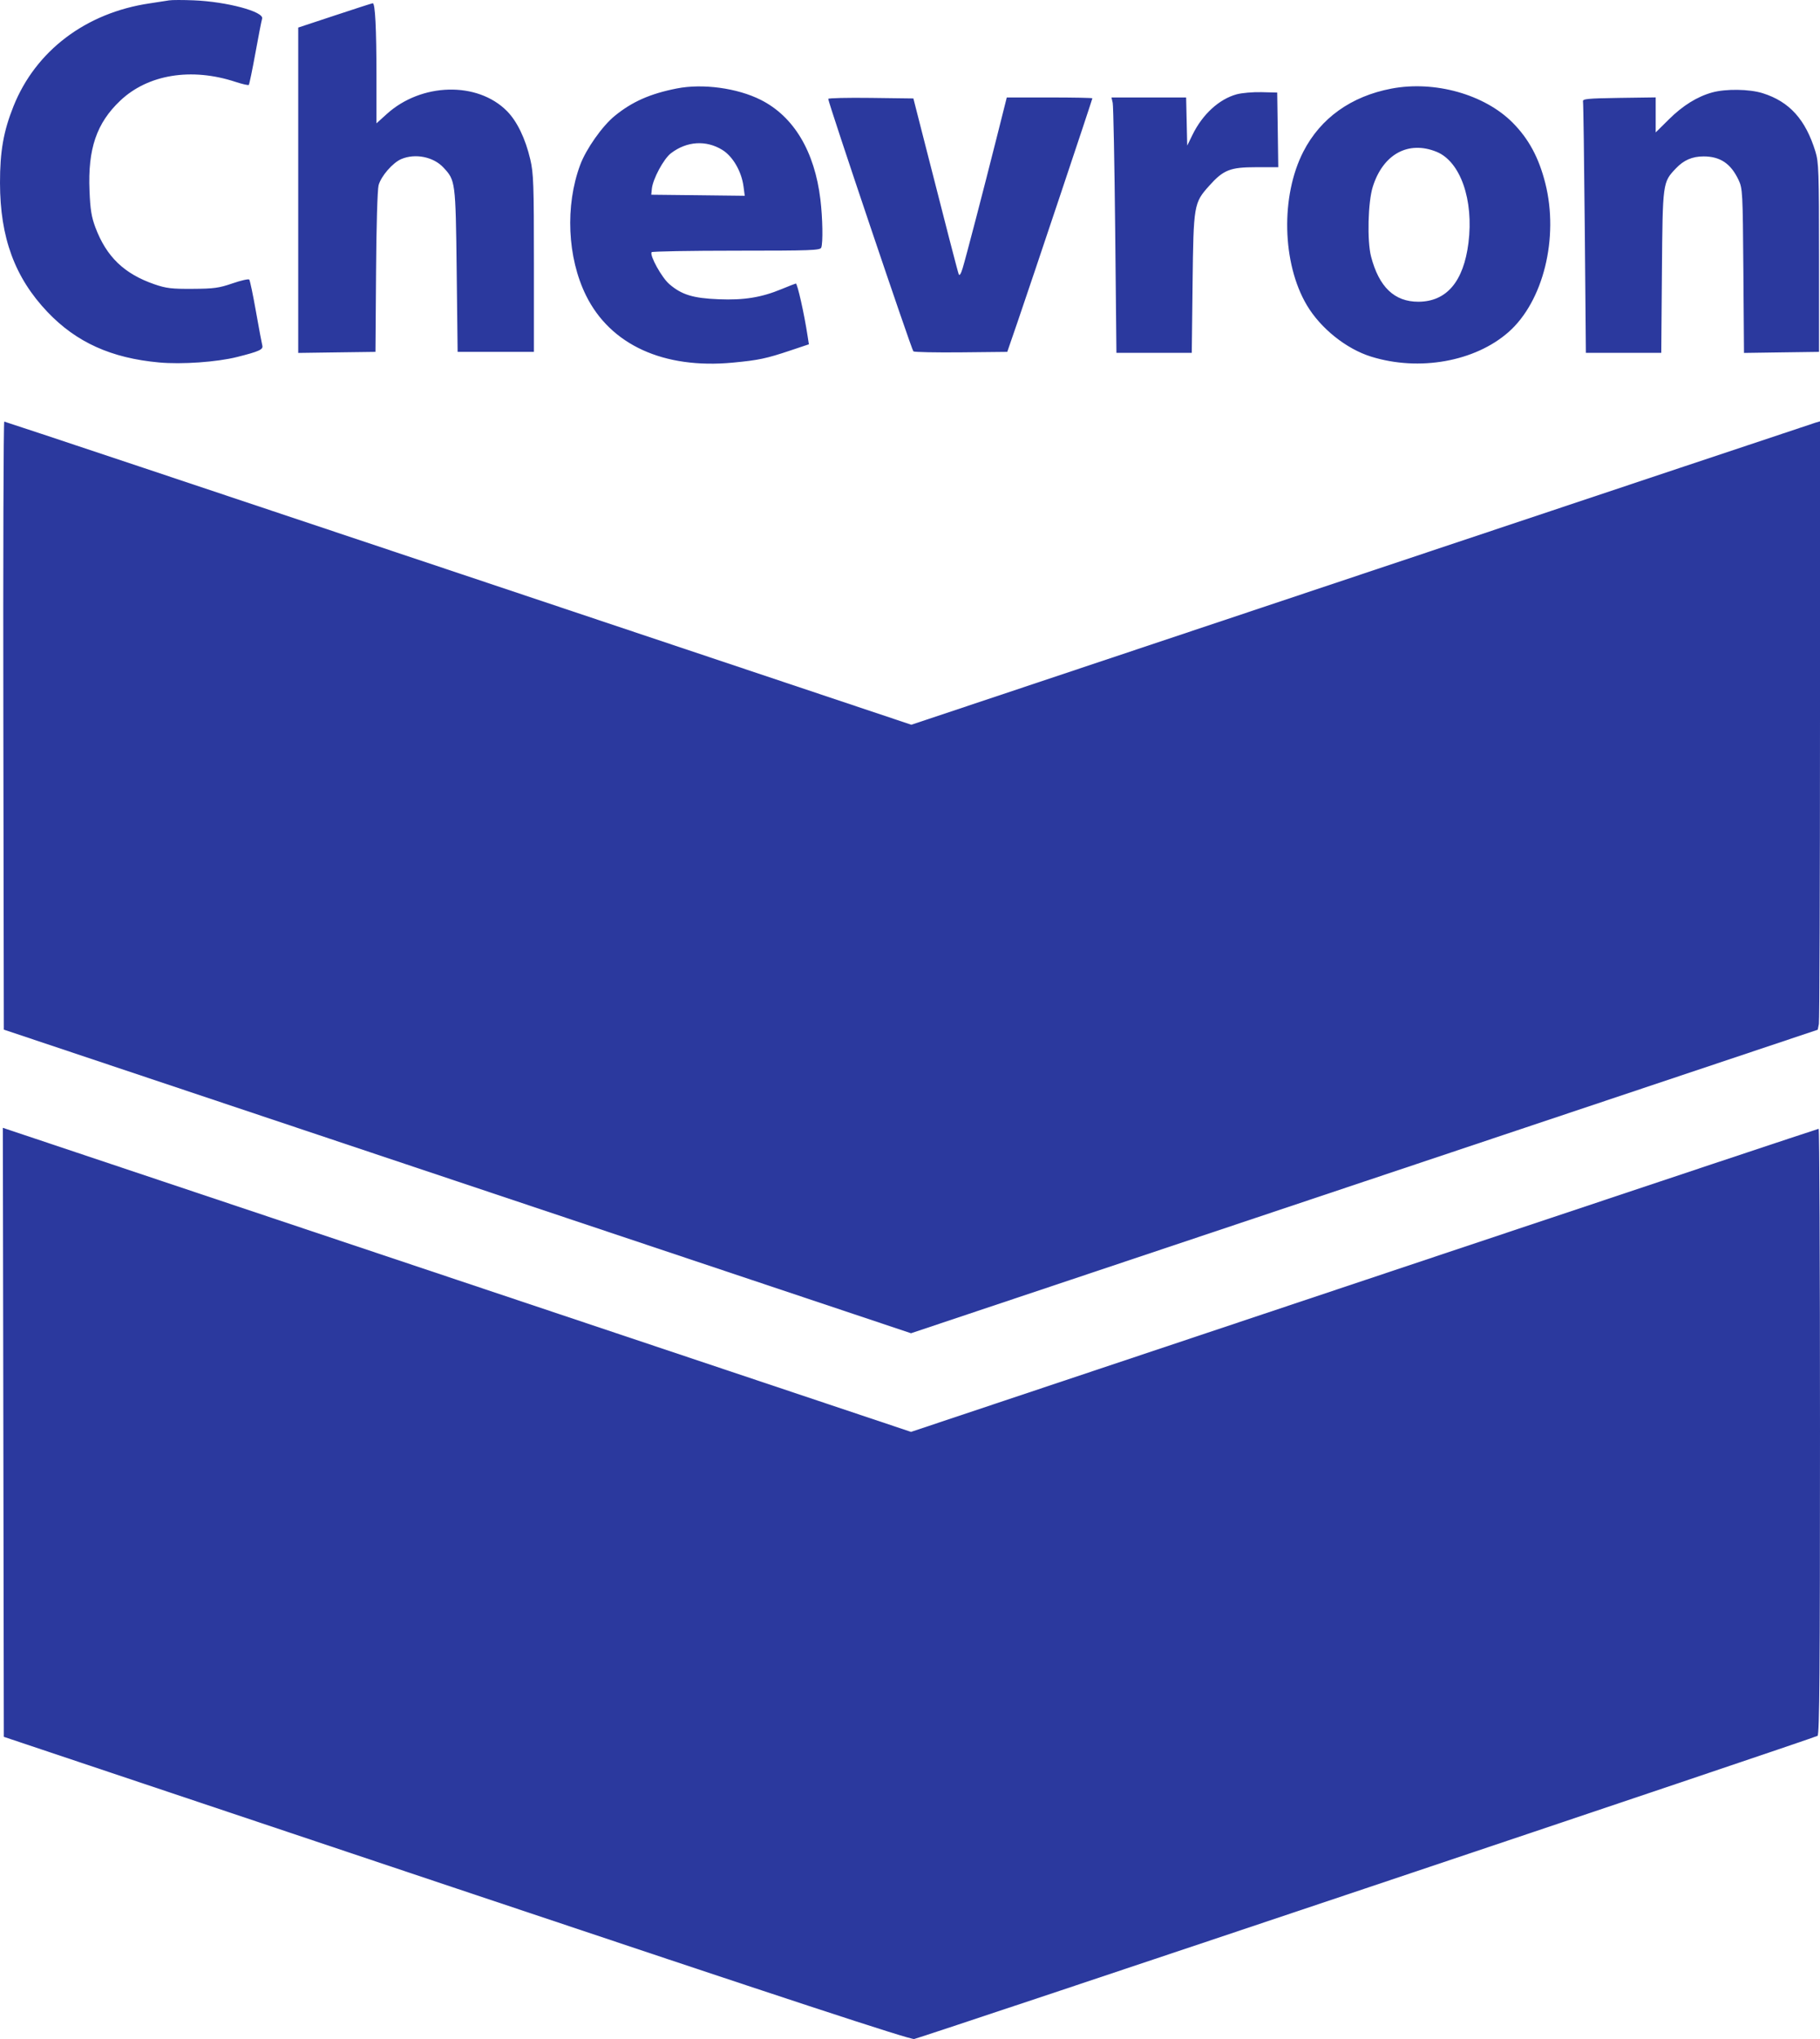 <svg width="50" height="56" viewBox="0 0 50 56" fill="none" xmlns="http://www.w3.org/2000/svg">
<path fill-rule="evenodd" clip-rule="evenodd" d="M4.646 0.01C4.572 0.023 4.33 0.06 4.109 0.093C2.361 0.351 0.981 1.393 0.371 2.917C0.096 3.604 -0.001 4.157 8.78202e-06 5.024C0.002 6.527 0.406 7.624 1.306 8.57C2.098 9.402 3.059 9.836 4.372 9.955C4.996 10.012 5.958 9.944 6.512 9.805C7.125 9.651 7.237 9.599 7.206 9.488C7.192 9.437 7.114 9.018 7.032 8.558C6.951 8.098 6.868 7.702 6.848 7.679C6.829 7.655 6.621 7.702 6.387 7.783C6.018 7.91 5.876 7.93 5.291 7.933C4.715 7.937 4.566 7.919 4.243 7.808C3.412 7.521 2.926 7.053 2.623 6.252C2.513 5.959 2.48 5.759 2.459 5.24C2.411 4.088 2.652 3.382 3.303 2.765C4.065 2.043 5.258 1.849 6.471 2.249C6.656 2.31 6.82 2.347 6.835 2.332C6.85 2.316 6.932 1.921 7.017 1.455C7.102 0.987 7.184 0.564 7.201 0.513C7.261 0.322 6.235 0.046 5.323 0.009C5.025 -0.003 4.72 -0.003 4.646 0.01ZM9.2 0.424L8.193 0.757V5.225V9.693L9.254 9.678L10.315 9.664L10.331 7.479C10.339 6.218 10.369 5.207 10.401 5.088C10.467 4.839 10.79 4.467 11.026 4.368C11.409 4.207 11.907 4.307 12.18 4.599C12.514 4.956 12.516 4.974 12.546 7.425L12.572 9.664H13.62H14.668V7.236C14.668 5.053 14.658 4.764 14.568 4.376C14.434 3.806 14.206 3.332 13.928 3.051C13.117 2.232 11.575 2.27 10.624 3.133L10.342 3.388V2.069C10.342 0.783 10.306 0.086 10.241 0.089C10.223 0.089 9.755 0.24 9.2 0.424ZM18.591 2.43C17.864 2.573 17.363 2.794 16.886 3.185C16.545 3.463 16.102 4.092 15.94 4.527C15.522 5.648 15.585 7.072 16.099 8.114C16.769 9.471 18.231 10.14 20.136 9.959C20.839 9.893 21.052 9.848 21.723 9.623L22.222 9.456L22.188 9.236C22.094 8.615 21.905 7.777 21.863 7.787C21.837 7.793 21.662 7.862 21.475 7.939C20.917 8.17 20.442 8.247 19.746 8.219C19.039 8.191 18.727 8.095 18.389 7.804C18.181 7.627 17.844 7.019 17.901 6.926C17.914 6.904 18.961 6.885 20.227 6.885C22.277 6.885 22.533 6.876 22.562 6.8C22.612 6.669 22.6 5.989 22.539 5.481C22.38 4.157 21.808 3.2 20.901 2.743C20.257 2.418 19.305 2.289 18.591 2.43ZM38.224 2.434C37.117 2.645 36.278 3.245 35.806 4.165C35.18 5.384 35.221 7.229 35.9 8.378C36.277 9.016 36.984 9.583 37.669 9.795C38.989 10.205 40.519 9.932 41.441 9.122C42.398 8.282 42.832 6.529 42.453 5.031C42.276 4.33 41.997 3.813 41.557 3.37C40.785 2.592 39.414 2.207 38.224 2.434ZM47.039 2.539C46.627 2.653 46.231 2.899 45.849 3.278L45.486 3.637V3.156V2.675L44.478 2.689C43.616 2.702 43.474 2.716 43.489 2.785C43.499 2.829 43.521 4.401 43.538 6.278L43.568 9.691H44.604H45.639L45.657 7.465C45.678 5.002 45.677 5.01 46.04 4.626C46.257 4.397 46.49 4.296 46.803 4.296C47.259 4.296 47.551 4.493 47.763 4.943C47.873 5.176 47.878 5.272 47.895 7.439L47.912 9.693L48.942 9.678L49.973 9.664V7.074C49.973 4.711 49.965 4.456 49.874 4.162C49.603 3.28 49.16 2.79 48.423 2.559C48.058 2.445 47.413 2.436 47.039 2.539ZM33.975 2.59C33.492 2.722 33.037 3.139 32.762 3.7L32.616 3.999L32.601 3.338L32.586 2.677H31.56H30.535L30.569 2.825C30.587 2.907 30.618 4.485 30.637 6.332L30.671 9.691H31.706H32.741L32.763 7.789C32.789 5.623 32.797 5.574 33.22 5.102C33.611 4.665 33.795 4.592 34.511 4.592H35.117L35.103 3.567L35.088 2.542L34.658 2.531C34.422 2.525 34.114 2.552 33.975 2.59ZM22.754 2.716C22.752 2.816 25.045 9.614 25.093 9.65C25.123 9.672 25.715 9.684 26.41 9.677L27.672 9.664L27.96 8.828C28.337 7.73 30.01 2.73 30.01 2.7C30.01 2.687 29.481 2.677 28.834 2.677H27.659L27.384 3.769C27.01 5.255 26.535 7.075 26.445 7.371C26.398 7.524 26.359 7.584 26.339 7.533C26.31 7.459 25.987 6.21 25.341 3.675L25.093 2.704L23.924 2.689C23.281 2.681 22.755 2.693 22.754 2.716ZM19.847 4.119C20.134 4.297 20.371 4.707 20.426 5.119L20.46 5.377L19.176 5.362L17.892 5.348L17.908 5.186C17.933 4.919 18.232 4.362 18.433 4.209C18.867 3.876 19.401 3.842 19.847 4.119ZM39.468 4.17C40.122 4.438 40.49 5.49 40.342 6.671C40.208 7.735 39.741 8.284 38.968 8.287C38.309 8.289 37.884 7.884 37.666 7.044C37.555 6.615 37.581 5.549 37.714 5.129C37.996 4.233 38.691 3.853 39.468 4.17ZM0.092 19.928L0.105 28.278L12.567 32.448L25.028 36.617L37.483 32.449L49.938 28.281L49.969 28.124C49.986 28.038 50 24.279 50 19.77V11.572L49.879 11.607C49.813 11.627 44.196 13.502 37.398 15.774L25.037 19.905L12.597 15.742C5.755 13.452 0.139 11.579 0.117 11.579C0.096 11.579 0.084 15.336 0.092 19.928ZM0.092 39.338L0.105 47.701L12.542 51.867C21.654 54.92 25.015 56.025 25.116 56C25.473 55.911 49.874 47.725 49.933 47.674C49.986 47.628 50 45.887 50 39.309C50 34.74 49.983 31.002 49.963 31.002C49.943 31.002 45.487 32.486 40.062 34.3C34.637 36.114 29.035 37.987 27.613 38.462L25.028 39.326L12.553 35.15L0.078 30.975L0.092 39.338Z" fill="#2B399E"/>
</svg>
